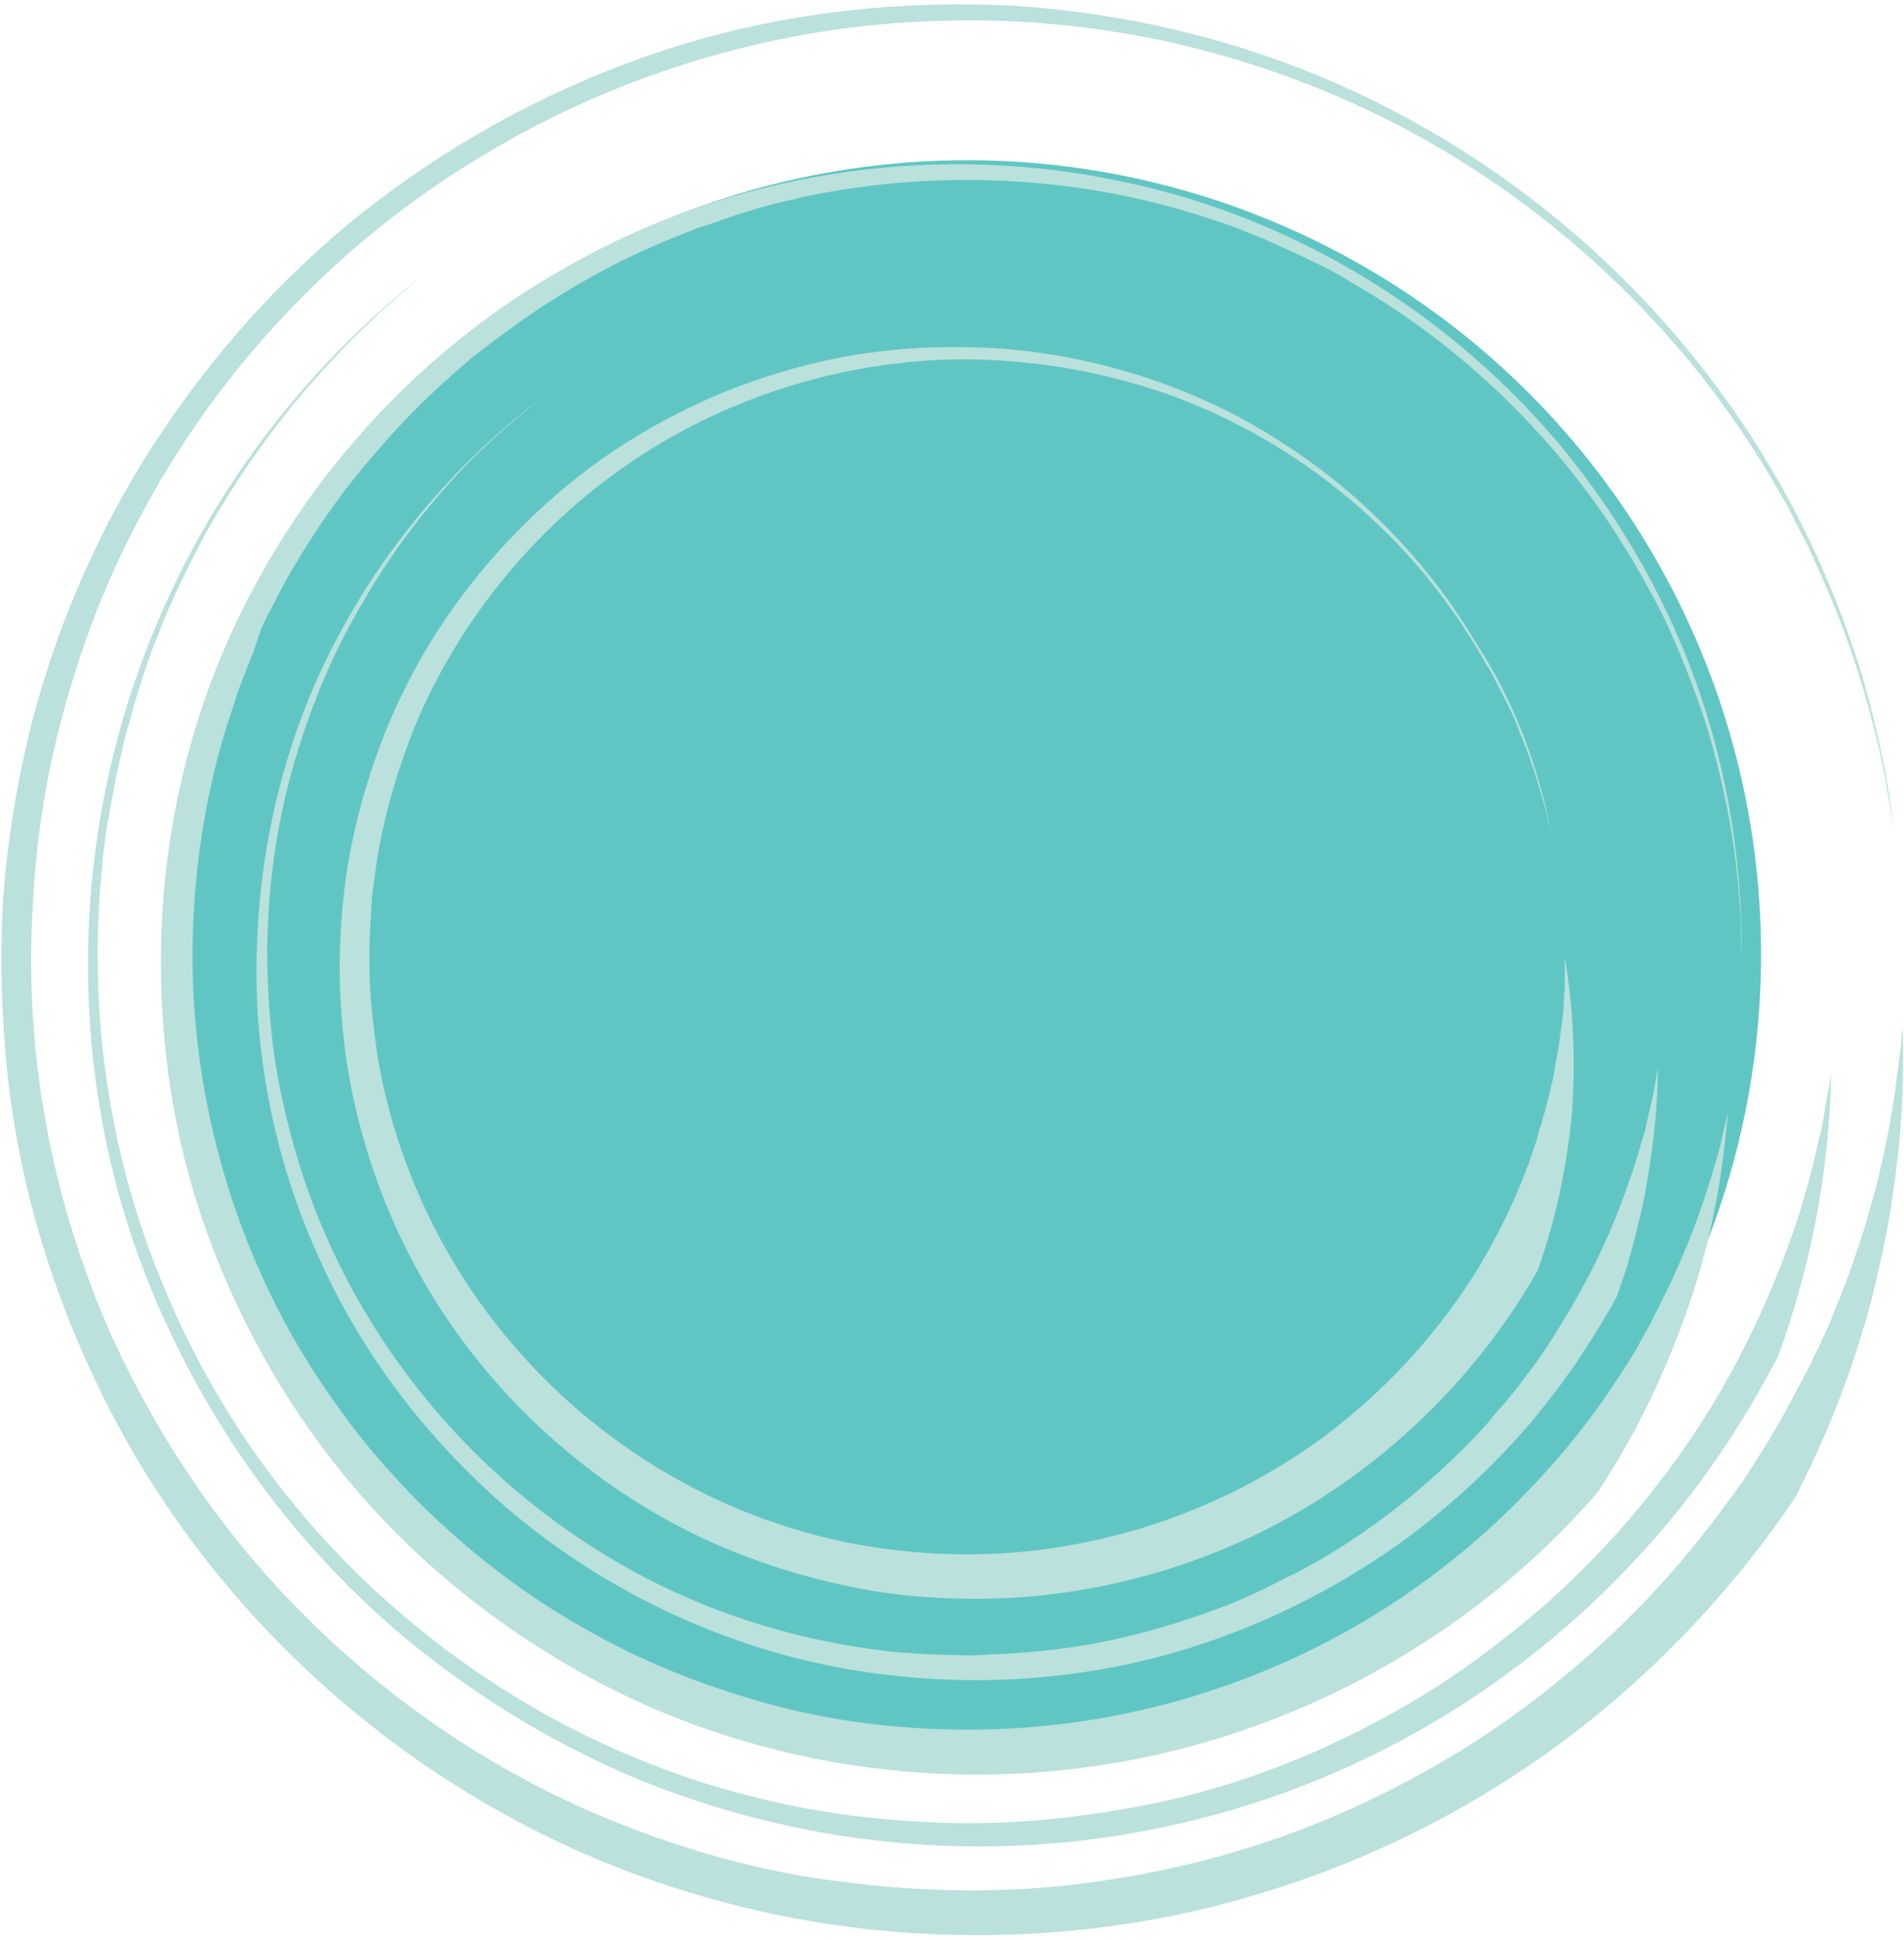 <?xml version="1.0" encoding="UTF-8"?><svg xmlns="http://www.w3.org/2000/svg" xmlns:xlink="http://www.w3.org/1999/xlink" height="268.8" preserveAspectRatio="xMidYMid meet" version="1.0" viewBox="-0.2 -0.6 263.8 268.8" width="263.8" zoomAndPan="magnify"><g><g id="change1_1"><circle cx="133.8" cy="131.6" fill="#60C6C3" r="110"/></g><g><g><g fill="#BAE1DC" id="change2_1"><path d="M262.3,115.2c-0.1-0.6-0.2-1.9-0.6-3.9c-0.2-1-0.4-2.2-0.6-3.5c-0.1-0.7-0.3-1.4-0.4-2.1 c-0.2-0.7-0.3-1.5-0.5-2.3c-1.5-6.5-4-15.5-8.8-25.9c-0.3-0.7-0.6-1.3-0.9-2c-0.3-0.7-0.7-1.3-1-2c-0.7-1.3-1.4-2.7-2.1-4.1 c-0.8-1.4-1.6-2.7-2.4-4.1c-0.8-1.4-1.7-2.8-2.6-4.2c-3.7-5.7-8.1-11.5-13.3-17.1c-10.4-11.3-24.2-22.2-41.2-30 c-8.5-3.9-17.7-7-27.6-9.1c-9.8-2-20.2-3-30.7-2.6c-21.1,0.6-43.4,6.8-63,18.7C46.9,32.8,29.9,50.4,18.8,71.8 c-5.6,10.6-9.6,22.2-12.1,34.1c-1.2,6-2,12-2.3,18.1C4,129.9,4,136,4.5,142.1c0.2,3,0.6,6,1,9.1l0.8,4.5l0.4,2.2l0.5,2.2 c1.3,5.9,3.1,11.8,5.2,17.4c2.1,5.7,4.7,11.1,7.6,16.4c2.9,5.3,6.2,10.3,9.7,15.1c14.3,19.2,33.6,33.9,54.6,42.5 c10.5,4.3,21.4,7.3,32.2,8.6c10.8,1.4,21.5,1.6,31.9,0.4c10.3-1.2,20.2-3.5,29.4-6.8c9.2-3.3,17.7-7.6,25.4-12.4 c15.3-9.7,27.2-21.7,35.8-33.6c1.1-1.5,2.2-2.9,3.1-4.4c1-1.5,1.9-3,2.8-4.4c0.9-1.5,1.7-2.9,2.5-4.4c0.8-1.4,1.5-2.9,2.3-4.3 c0.4-0.7,0.7-1.4,1.1-2.1c0.3-0.7,0.6-1.4,1-2.1c0.6-1.4,1.3-2.7,1.8-4.1c1.1-2.7,2.2-5.3,3-7.8c3.5-10,5-18.2,5.8-23.8 c0.3-2.8,0.7-4.9,0.8-6.4c0.1-1.5,0.2-2.2,0.2-2.2c0.2,5.5,0,11-0.5,16.5c-0.6,5.5-1.4,11.1-2.7,16.6 c-2.4,11-6.4,21.8-11.7,32.1c-8.9,13.2-20.1,24.9-32.9,34.3c-12.8,9.4-27.3,16.5-42.5,20.9c-15.2,4.5-31.2,6.1-46.9,5.1 c-15.7-1-31.3-4.8-45.7-11.1c-28.8-12.7-52.8-35.5-66.6-63.6c-6.9-14-11.5-29.2-13.1-44.7c-0.8-7.7-1-15.5-0.6-23.2 c0.5-7.7,1.7-15.4,3.5-23c1.8-7.5,4.3-14.9,7.4-22c3.1-7.1,6.8-13.9,11.1-20.3C30.8,46.4,41.5,35,53.9,25.9 c12.4-9.1,26.3-16.1,41-20.5c14.7-4.4,30.2-6,45.4-5.2c15.2,1,30.3,4.5,44.3,10.6c14,6.1,26.8,14.6,37.8,25 c11,10.4,20.2,22.7,27,36.2c3.4,6.8,6.2,13.8,8.4,21C259.9,100.3,261.5,107.7,262.3,115.2z" fill="inherit"/><path d="M57.8,38c-1,1-7.8,6.1-16.6,16.5c-4.3,5.2-9.1,11.8-13.5,19.9c-2.1,4.1-4.3,8.4-6.1,13.2 c-1,2.4-1.8,4.9-2.6,7.4c-0.4,1.3-0.8,2.6-1.1,3.9c-0.4,1.3-0.8,2.6-1.1,4c-0.3,1.4-0.6,2.7-0.9,4.1c-0.3,1.4-0.5,2.8-0.8,4.2 c-0.1,0.7-0.2,1.4-0.4,2.1c-0.1,0.7-0.2,1.4-0.3,2.2c-0.2,1.5-0.4,2.9-0.5,4.4c-0.6,5.9-0.7,12.1-0.4,18.4 c0.7,12.6,3.4,25.8,8.6,38.4c5.1,12.7,12.6,24.9,22.2,35.5c9.6,10.6,21.2,19.6,34,26.3c6.4,3.3,13.1,6.1,20,8.2 c6.9,2.1,13.9,3.6,21,4.4c7.1,0.8,14.1,1.1,21.1,0.7c6.9-0.4,13.8-1.4,20.4-2.8c13.2-2.9,25.4-8.2,35.9-14.6 c5.3-3.2,10.1-6.8,14.6-10.5c4.5-3.7,8.5-7.7,12.1-11.6c7.2-8,12.8-16.2,16.9-24c4.1-7.7,6.9-14.9,8.8-20.8 c0.9-3,1.7-5.7,2.2-8.1c0.3-1.2,0.5-2.3,0.8-3.3c0.2-1,0.4-1.9,0.5-2.8c0.3-1.7,0.5-2.9,0.7-3.8c0.1-0.9,0.2-1.3,0.2-1.3 c-0.1,6.5-0.8,13.1-2,19.6c-1.2,6.5-3,13-5.3,19.4c-4.3,8.3-9.4,16.1-15.4,23.3c-6,7.1-12.7,13.6-20.1,19.2 c-14.7,11.3-32,19.2-50.1,22.9c-18.1,3.8-36.9,3.4-54.8-1c-8.9-2.2-17.6-5.3-25.8-9.5c-8.2-4.1-15.9-9.2-23-14.9 c-7.1-5.8-13.5-12.4-19.1-19.6c-5.6-7.2-10.4-15-14.3-23.2C15.8,168.3,11.8,150.1,12,132c0.1-18.1,4.4-36.1,12.3-52.3 C32.2,63.5,43.7,49.2,57.8,38z" fill="inherit"/><path d="M241.1,131.6c0-0.5-0.1-1.6-0.1-3.3c0-0.8,0-1.8-0.1-2.9c-0.1-1.1-0.2-2.4-0.3-3.7 c-0.5-5.5-1.7-13.1-4.5-22.2c-1.5-4.5-3.3-9.3-5.7-14.4c-2.5-5-5.5-10.2-9.2-15.5c-7.4-10.4-17.6-20.8-30.7-29 c-0.8-0.5-1.6-1-2.5-1.5c-0.8-0.5-1.7-1-2.5-1.5c-1.7-1-3.5-1.8-5.3-2.7c-1.8-0.8-3.7-1.7-5.5-2.5c-1.9-0.7-3.8-1.6-5.8-2.2 c-7.8-2.7-16.2-4.6-25-5.4c-8.7-0.8-17.8-0.6-26.9,0.8c-2.3,0.4-4.5,0.7-6.8,1.3c-1.1,0.3-2.3,0.5-3.4,0.8 c-1.1,0.3-2.2,0.6-3.4,1l-1.7,0.5l-1.7,0.6c-1.1,0.4-2.2,0.8-3.3,1.1c-2.2,0.9-4.4,1.7-6.6,2.7c-4.4,1.9-8.6,4.2-12.7,6.7 c-4.1,2.5-8,5.4-11.9,8.4c-3.7,3.1-7.4,6.5-10.7,10.1c-0.9,0.9-1.6,1.8-2.5,2.8c-0.8,0.9-1.6,1.9-2.4,2.8l-2.3,2.9l-2.2,3 c-2.8,4.1-5.5,8.3-7.7,12.8l-0.9,1.7c-0.3,0.6-0.5,1.1-0.8,1.7L34.8,90c-0.9,2.3-1.9,4.6-2.6,7c-3.3,9.5-5.1,19.5-5.6,29.6 c-1,20.1,3.9,40.4,13.6,57.7c2.4,4.3,5.2,8.4,8.1,12.3c2.9,3.9,6.2,7.5,9.6,11c6.9,6.8,14.5,12.7,22.7,17.3 c8.1,4.7,16.8,8.1,25.5,10.5c8.7,2.4,17.6,3.5,26.2,3.6c17.3,0.3,33.4-3.7,47-10c13.6-6.3,24.7-15,33-23.9 c4.2-4.4,7.7-8.9,10.7-13.3c1.4-2.2,2.9-4.3,4-6.4c0.6-1.1,1.2-2.1,1.7-3.1c0.5-1,1-2,1.5-3c3.9-7.8,6-14.4,7.3-18.9 c0.7-2.2,1-4,1.3-5.2c0.3-1.2,0.4-1.8,0.4-1.8c-0.7,9.1-2.4,18.2-5.5,27.1c-3.1,8.9-7.2,17.6-12.6,25.7 c-17.5,20.2-42.3,33.7-68.5,37.7c-26.2,4.1-53.7-1.2-76.1-15c-11.2-6.8-21.3-15.5-29.5-25.7c-8.2-10.2-14.6-21.8-18.9-34.1 c-4.3-12.3-6.2-25.4-6-38.3c0.2-13,2.7-25.9,7.3-37.9C38.7,68.9,56.6,48.3,79,36c22.3-12.6,49.1-16.7,74-11.9 c25,4.6,47.9,18.5,63.8,38c7.9,9.8,14.2,20.9,18.3,32.7C239.2,106.6,241.2,119.1,241.1,131.6z" fill="inherit"/><path d="M74.1,55.1c-0.4,0.4-2,1.6-4.4,3.7c-1.2,1-2.6,2.4-4.2,3.9c-0.8,0.8-1.6,1.6-2.4,2.5 c-0.9,0.9-1.7,1.9-2.6,2.9C56.9,72.3,53,77.6,49.4,84c-3.7,6.4-6.9,14-9.3,22.7c-2.3,8.6-3.6,18.3-3.2,28.5 c0.2,5.1,0.7,10.3,1.8,15.5c1.1,5.2,2.5,10.4,4.5,15.6c3.9,10.3,9.8,20.2,17.3,28.9c7.5,8.7,16.7,16.2,26.9,21.8 c10.2,5.6,21.4,9.2,32.7,10.8c1.4,0.2,2.8,0.4,4.2,0.5c1.4,0.1,2.8,0.2,4.3,0.3c1.4,0,2.8,0.1,4.2,0.1c1.4,0.1,2.8,0,4.2-0.1 c5.6-0.2,11.1-0.8,16.4-1.9c5.3-1.1,10.4-2.7,15.3-4.5c2.5-0.9,4.8-2,7.1-3.1c1.1-0.6,2.3-1.2,3.4-1.7c1.1-0.6,2.2-1.2,3.3-1.8 c8.6-5,15.9-11.1,21.9-17.4c0.4-0.4,0.7-0.8,1.1-1.2c0.4-0.4,0.7-0.8,1-1.2c0.7-0.8,1.4-1.6,2.1-2.4c0.6-0.8,1.3-1.6,1.9-2.4 c0.3-0.4,0.6-0.8,0.9-1.2c0.3-0.4,0.6-0.8,0.9-1.2c0.6-0.8,1.1-1.6,1.7-2.4c0.5-0.8,1-1.6,1.5-2.4c1-1.6,1.9-3.1,2.8-4.7 c3.5-6.1,5.8-11.8,7.4-16.6c0.9-2.4,1.4-4.6,2-6.4c0.4-1.9,0.8-3.5,1.1-4.8c0.5-2.7,0.7-4.1,0.7-4.1c0,5.3-0.6,10.6-1.5,15.9 c-0.4,2.7-1.1,5.3-1.7,7.9l-1.1,3.9c-0.4,1.3-0.9,2.6-1.3,3.9c-0.8,1.7-1.9,3.3-2.8,4.9c-1,1.6-2.1,3.2-3.1,4.8 c-1.1,1.5-2.2,3.1-3.4,4.6c-1.2,1.5-2.3,3-3.6,4.4c-5,5.7-10.6,10.8-16.7,15.3c-12.2,8.8-26.3,15-41,17.7 c-14.7,2.7-30,2.1-44.4-1.7c-14.4-3.9-27.8-11-39-20.6c-11.2-9.7-20.3-21.7-26.2-35.2c-3-6.7-5.2-13.7-6.6-20.9 c-1.4-7.2-2-14.5-1.7-21.8c0.5-14.6,4.1-29.1,10.8-41.9c3.3-6.4,7.4-12.5,12-18C63.1,64.5,68.4,59.5,74.1,55.1z" fill="inherit"/><path d="M214.7,114.7c-0.2-0.7-0.7-3.3-2-7.4c-0.3-1-0.7-2.1-1.1-3.3c-0.4-1.2-1-2.4-1.5-3.8 c-0.5-1.4-1.2-2.7-1.9-4.2c-0.4-0.7-0.8-1.5-1.2-2.3c-0.4-0.8-0.8-1.6-1.3-2.3c-0.5-0.8-0.9-1.6-1.4-2.4c-0.5-0.8-1-1.6-1.6-2.5 c-0.5-0.9-1.1-1.7-1.7-2.5c-0.6-0.8-1.2-1.7-1.9-2.6c-2.6-3.4-5.7-6.9-9.3-10.2c-7.2-6.7-16.5-12.9-27.7-17 c-5.6-2-11.6-3.5-17.9-4.3c-6.3-0.8-13-1-19.7-0.2c-13.4,1.5-27.2,6.4-39.1,15c-11.9,8.5-21.9,20.7-27.9,34.8 c-2.9,7.1-5,14.5-5.9,22.2l-0.2,1.4c-0.1,0.5-0.1,1-0.1,1.5l-0.2,2.9l-0.1,2.9l0,1.5l0,1.5c0,3.9,0.5,7.8,1,11.6 c2.4,15.3,9.3,29.8,19.4,41.3c10,11.5,23.1,20,36.8,24.4c6.9,2.3,13.9,3.5,20.9,3.9c7,0.4,13.9-0.1,20.4-1.4 c13-2.5,24.6-8,33.9-14.9c9.3-7,16.3-15.2,21.2-23.2c2.4-4,4.4-8,5.9-11.7c0.4-0.9,0.7-1.9,1.1-2.8c0.3-0.9,0.6-1.8,0.9-2.7 c0.2-0.4,0.3-0.9,0.4-1.3c0.1-0.4,0.2-0.9,0.4-1.3c0.2-0.9,0.5-1.7,0.7-2.5c0.4-1.6,0.8-3.2,1.1-4.6c0.2-1.5,0.5-2.9,0.7-4.1 c0.2-1.3,0.3-2.5,0.5-3.6c0.1-1.1,0.2-2.1,0.2-3c0-0.5,0.1-0.9,0.1-1.3c0-0.4,0-0.8,0-1.1c0-0.7,0-1.3,0-1.7c0-0.9,0-1.4,0-1.4 c1.2,7,1.5,14.2,1,21.6c-0.7,7.3-2.2,14.7-4.8,21.9c-10.4,18.2-27.3,32.7-46.8,39.8c-9.7,3.6-20,5.5-30.4,5.6 c-5.2,0-10.4-0.3-15.4-1.2c-5.1-0.9-10.1-2.2-14.9-3.9c-19.4-6.7-36.1-20.7-46.4-38.2c-5.2-8.8-8.7-18.4-10.6-28.3 c-1.8-9.9-1.9-20.2-0.3-30.1c1.7-9.9,5-19.5,9.9-28.2c4.9-8.7,11.4-16.5,18.9-23c7.5-6.5,16.2-11.6,25.4-15.1 c4.6-1.7,9.4-3.1,14.2-4c4.8-0.9,9.8-1.4,14.7-1.4c9.9-0.2,19.7,1.5,28.9,4.7c4.6,1.6,9.1,3.6,13.3,6c4.2,2.4,8.3,5.2,12,8.2 c7.5,6.2,14,13.6,18.9,21.9C209.4,96.2,212.9,105.3,214.7,114.7z" fill="inherit"/></g></g></g></g></svg>